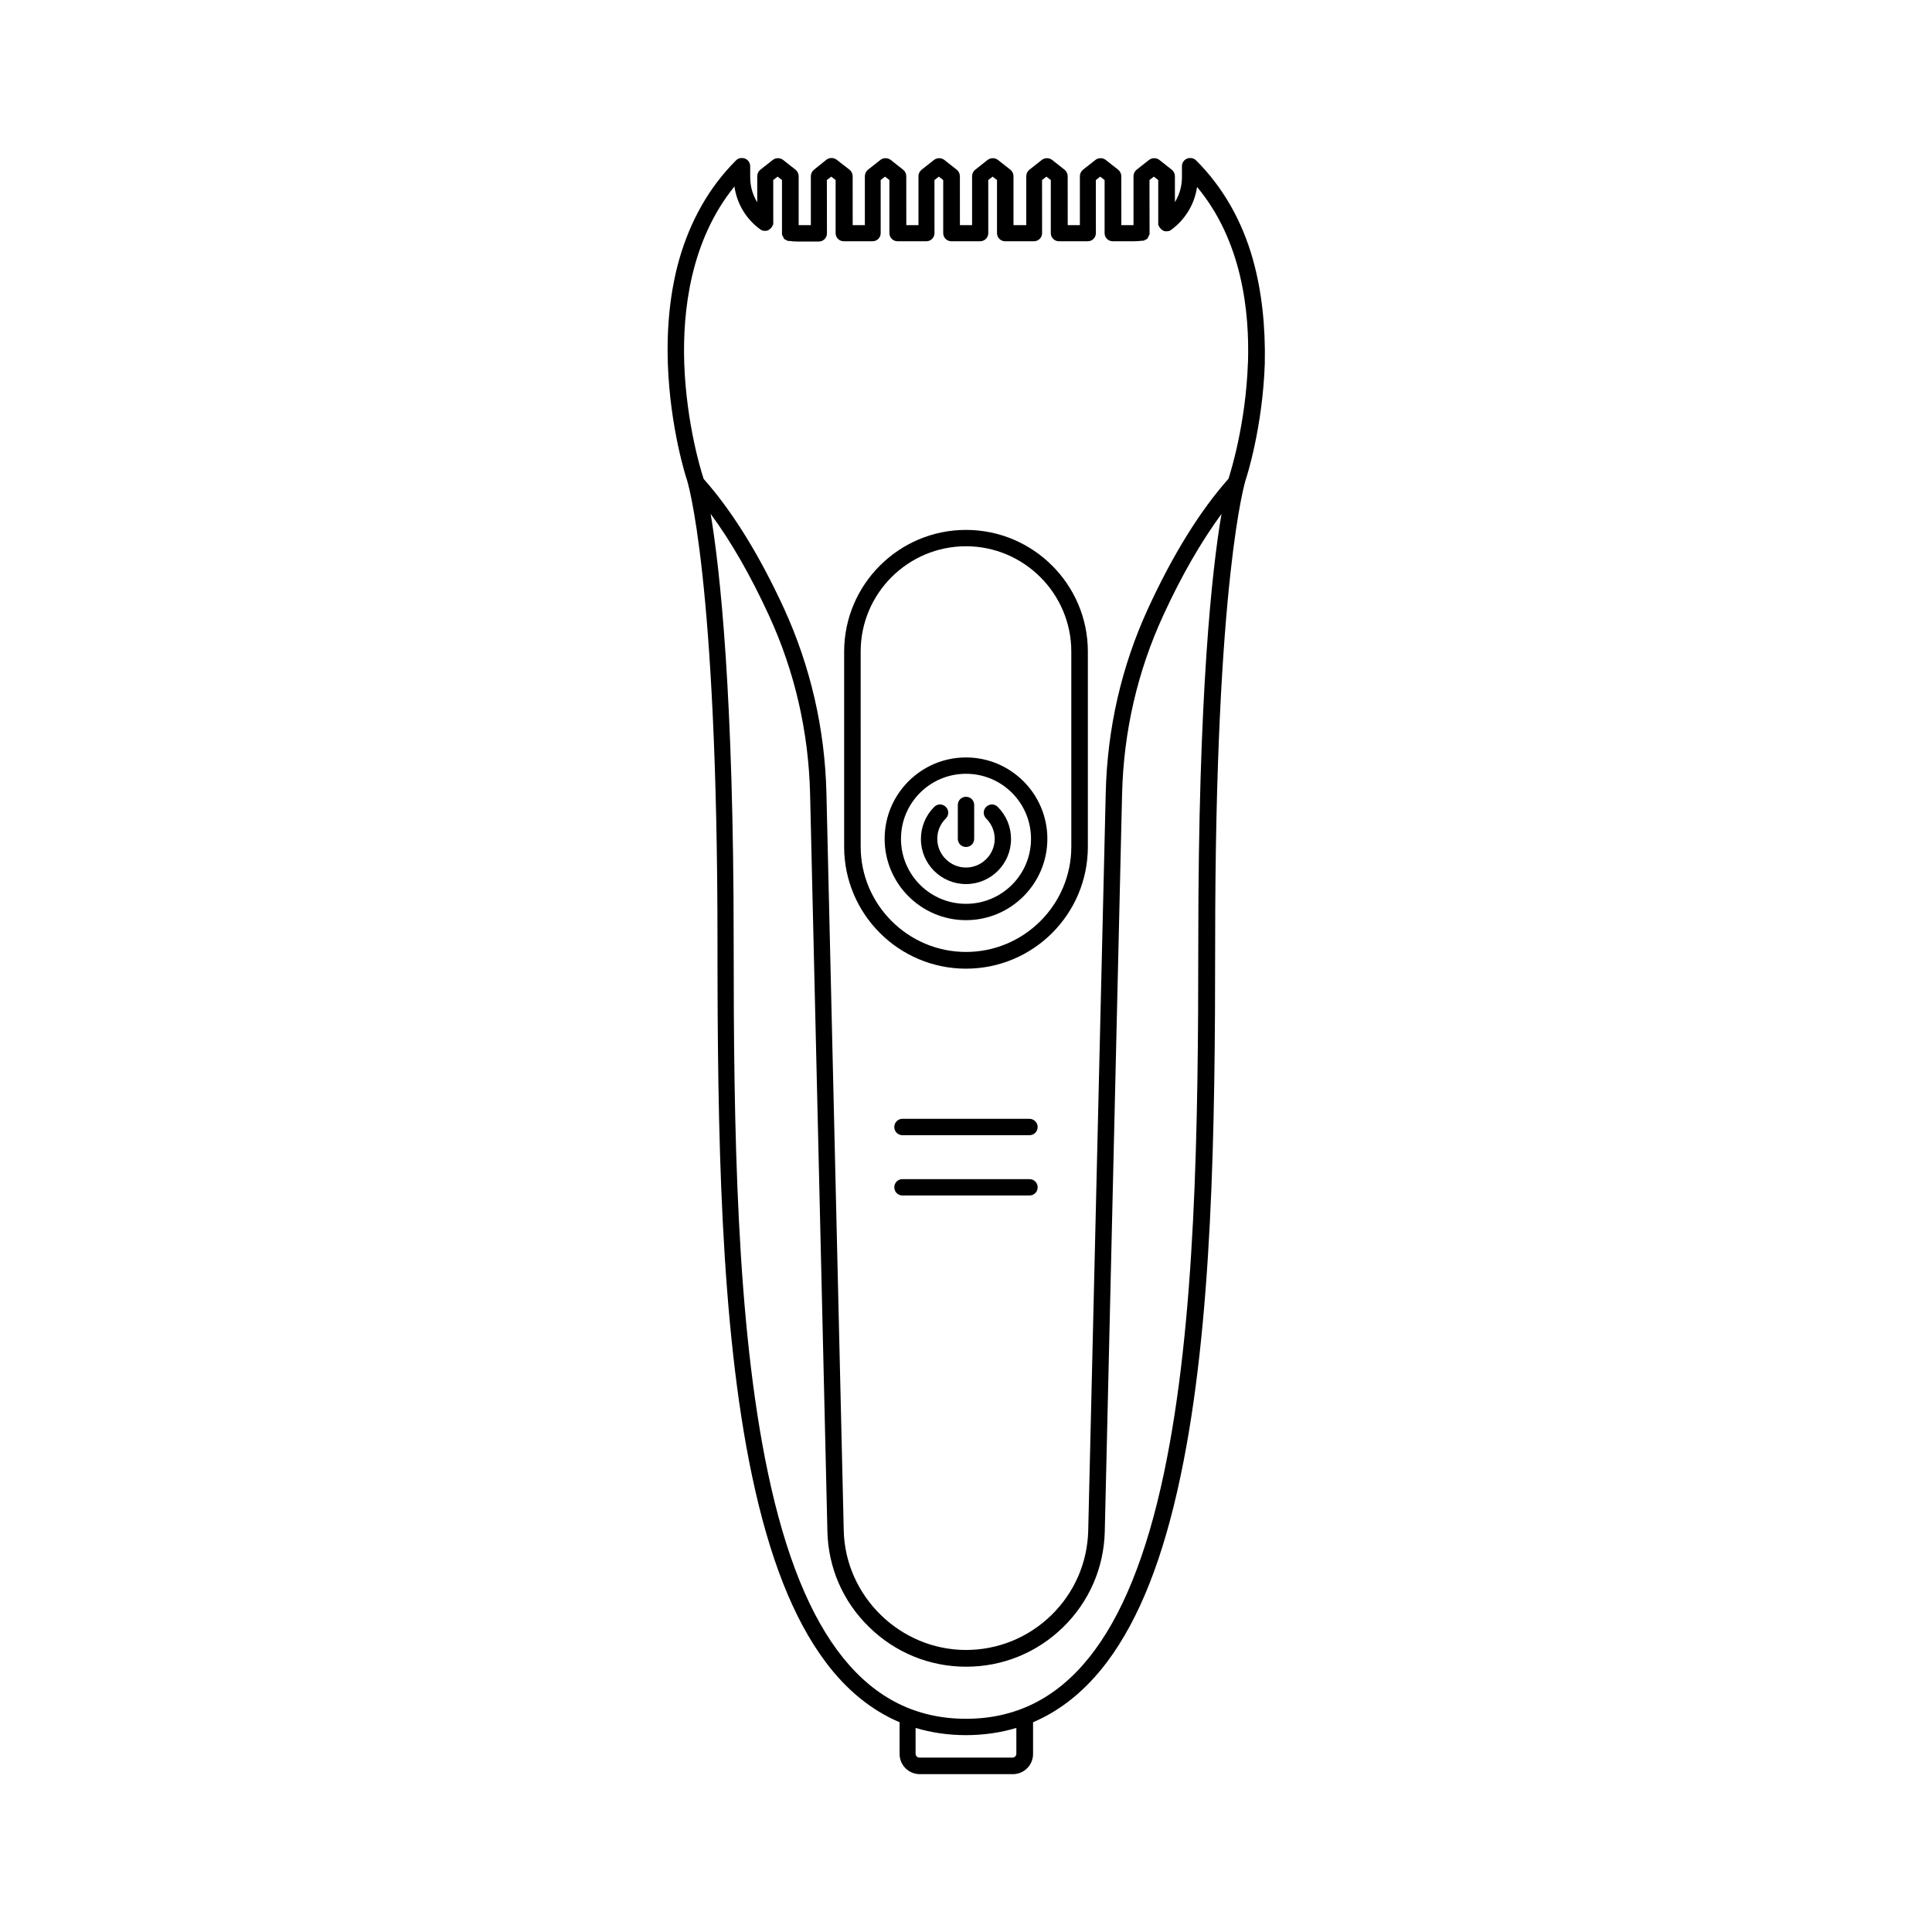 <?xml version="1.0" encoding="UTF-8"?>
<!-- Uploaded to: ICON Repo, www.svgrepo.com, Generator: ICON Repo Mixer Tools -->
<svg fill="#000000" width="800px" height="800px" version="1.1" viewBox="144 144 512 512" xmlns="http://www.w3.org/2000/svg">
 <g>
  <path d="m476.07 212.88c-2.922-10.43-8.012-19.297-15.062-26.348-0.453-0.453-1.008-0.656-1.562-0.656h-0.051c-1.211 0-2.168 0.957-2.168 2.168v2.922c0 2.367-0.656 4.637-1.863 6.602v-6.856c0-0.656-0.301-1.309-0.805-1.715l-3.324-2.621c-0.805-0.605-1.914-0.605-2.719 0l-3.324 2.621c-0.504 0.402-0.805 1.059-0.805 1.715v12.949h-3.223l-0.008-12.949c0-0.656-0.301-1.309-0.805-1.715l-3.324-2.621c-0.805-0.605-1.914-0.605-2.719 0l-3.324 2.621c-0.504 0.402-0.805 1.059-0.805 1.715v12.949h-3.223l-0.008-12.949c0-0.656-0.301-1.309-0.805-1.715l-3.324-2.621c-0.805-0.605-1.914-0.605-2.719 0l-3.324 2.621c-0.504 0.402-0.805 1.059-0.805 1.715v12.949h-3.383v-12.949c0-0.656-0.301-1.309-0.805-1.715l-3.324-2.621c-0.805-0.605-1.914-0.605-2.719 0l-3.324 2.621c-0.504 0.402-0.805 1.059-0.805 1.715v12.949h-3.223l-0.008-12.949c0-0.656-0.301-1.309-0.805-1.715l-3.324-2.621c-0.805-0.605-1.914-0.605-2.719 0l-3.324 2.621c-0.504 0.402-0.805 1.059-0.805 1.715v12.949h-3.223l-0.008-12.949c0-0.656-0.301-1.309-0.805-1.715l-3.324-2.621c-0.805-0.605-1.914-0.605-2.719 0l-3.324 2.621c-0.504 0.402-0.805 1.059-0.805 1.715v12.949h-3.223l-0.008-12.949c0-0.656-0.301-1.309-0.805-1.715l-3.43-2.668c-0.805-0.605-1.914-0.605-2.719 0l-3.324 2.672c-0.504 0.402-0.805 1.059-0.805 1.715v12.949l-3.227-0.004v-12.949c0-0.656-0.301-1.309-0.805-1.715l-3.324-2.621c-0.805-0.605-1.914-0.605-2.719 0l-3.324 2.621c-0.504 0.402-0.805 1.059-0.805 1.715v6.902c-1.211-1.965-1.863-4.231-1.863-6.602l-0.008-2.969c0-1.211-0.957-2.168-2.168-2.168h-0.051c-0.555 0-1.16 0.203-1.562 0.656-7.055 7.055-12.09 15.922-15.062 26.348-2.316 8.262-3.324 17.582-2.973 27.609 0.605 16.977 4.836 30.078 5.039 30.633 0.102 0.25 8.113 25.441 8.113 122.63 0 49.574 0.707 101.32 9.168 141.42 4.586 21.715 10.934 37.836 19.445 49.223 5.594 7.508 12.191 12.848 19.648 16.02v8.414c0 2.973 2.418 5.34 5.34 5.34h24.688c2.973 0 5.34-2.418 5.34-5.34v-8.414c7.457-3.176 14.008-8.516 19.648-16.02 8.516-11.387 14.863-27.457 19.445-49.223 8.465-40.102 9.168-91.844 9.168-141.42 0-96.781 8.012-122.43 8.113-122.68 0.203-0.555 4.434-13.652 5.039-30.633 0.203-10.027-0.805-19.301-3.121-27.562zm-62.727 395.89c0 0.555-0.453 1.008-1.008 1.008h-24.688c-0.555 0-1.008-0.453-1.008-1.008v-6.852c4.18 1.258 8.664 1.914 13.352 1.914 4.684 0 9.168-0.656 13.352-1.914zm48.215-215.03c0 49.324-0.707 100.81-9.07 140.51-9.215 43.883-26.395 65.246-52.492 65.246s-43.277-21.363-52.496-65.242c-8.363-39.699-9.07-91.191-9.07-140.51 0-65.848-3.629-98.797-6.098-113.56 5.391 7.305 10.578 16.324 15.418 26.852 6.852 14.863 10.531 30.832 10.934 47.41l4.586 195.33c0.203 9.672 4.133 18.691 11.082 25.441 6.902 6.75 16.02 10.48 25.695 10.48 9.672 0 18.793-3.727 25.695-10.48 6.902-6.75 10.832-15.77 11.035-25.441l4.586-195.33c0.402-16.574 4.082-32.547 10.934-47.41 4.836-10.531 10.027-19.496 15.418-26.852-2.527 14.758-6.156 47.707-6.156 113.55zm13.152-153.56c-0.555 16.375-4.785 29.422-4.785 29.523-0.051 0.102-0.152 0.504-0.352 1.16-7.559 8.516-14.711 20.051-21.262 34.258-7.106 15.418-10.883 31.941-11.285 49.121l-4.637 195.38c-0.203 8.516-3.68 16.473-9.773 22.418-6.098 5.945-14.156 9.219-22.621 9.219-17.434 0-31.992-14.207-32.395-31.641l-4.586-195.33c-0.402-17.18-4.231-33.703-11.285-49.121-6.551-14.207-13.703-25.746-21.262-34.258-0.203-0.707-0.301-1.059-0.352-1.16-0.051-0.152-4.231-13.148-4.785-29.523-0.453-13.703 1.613-32.395 13.301-46.805 0.656 4.586 3.125 8.715 6.953 11.438 0.102 0.051 0.152 0.102 0.25 0.152h0.051c0.102 0.051 0.203 0.102 0.25 0.102 0.102 0.051 0.203 0.051 0.301 0.051h0.051 0.301 0.25 0.051c0.051 0 0.102 0 0.203-0.051h0.051c0.051 0 0.102-0.051 0.152-0.051 0 0 0.051 0 0.051-0.051 0.051 0 0.102-0.051 0.152-0.051 0 0 0.051 0 0.051-0.051 0.051-0.051 0.102-0.051 0.152-0.102 0 0 0.051 0 0.051-0.051 0.051-0.051 0.102-0.102 0.203-0.152l0.051-0.051c0.051-0.051 0.102-0.051 0.102-0.102 0 0 0.051-0.051 0.051-0.051 0.051-0.051 0.102-0.102 0.102-0.152l0.051-0.051c0.051-0.051 0.051-0.102 0.051-0.102l0.051-0.051c0-0.051 0.051-0.102 0.051-0.102 0-0.051 0.051-0.051 0.051-0.102 0-0.051 0.051-0.051 0.051-0.102s0-0.051 0.051-0.102c0-0.051 0-0.051 0.051-0.102 0-0.051 0-0.051 0.051-0.102v-0.102-0.102-0.102-0.152-0.051l-0.008-11.215 1.16-0.906 1.16 0.906v13.957 0.051 0.152 0.102 0.102 0.102c0 0.051 0 0.051 0.051 0.102 0 0.051 0 0.051 0.051 0.102 0 0.051 0 0.051 0.051 0.102 0 0.051 0.051 0.051 0.051 0.102s0.051 0.051 0.051 0.102c0 0.051 0.051 0.051 0.051 0.102s0.051 0.051 0.051 0.102c0 0.051 0.051 0.051 0.051 0.102s0.051 0.051 0.051 0.102c0 0.051 0.051 0.051 0.051 0.102s0.051 0.051 0.051 0.102l0.051 0.051c0.051 0.051 0.051 0.051 0.102 0.051l0.051 0.051c0.051 0 0.051 0.051 0.102 0.051 0.051 0 0.051 0.051 0.102 0.051s0.051 0.051 0.102 0.051 0.051 0.051 0.102 0.051c0.051 0 0.051 0.051 0.102 0.051 0.051 0 0.051 0.051 0.102 0.051s0.051 0 0.102 0.051c0.051 0 0.102 0 0.102 0.051h0.102 0.152 0.051 0.051c0.707 0.102 1.461 0.152 2.168 0.152h5.644c1.211 0 2.168-0.957 2.168-2.168l-0.023-14.125 1.16-0.906 1.16 0.906v14.055c0 1.211 0.957 2.168 2.168 2.168h7.609c1.211 0 2.168-0.957 2.168-2.168l-0.008-14.055 1.16-0.906 1.16 0.906v14.055c0 1.211 0.957 2.168 2.168 2.168h7.609c1.211 0 2.168-0.957 2.168-2.168l-0.008-14.055 1.16-0.906 1.16 0.906v14.055c0 1.211 0.957 2.168 2.168 2.168h7.609c1.211 0 2.168-0.957 2.168-2.168l-0.008-14.055 1.16-0.906 1.16 0.906v14.055c0 1.211 0.957 2.168 2.168 2.168h7.609c1.211 0 2.168-0.957 2.168-2.168l-0.008-14.055 1.16-0.906 1.16 0.906v14.055c0 1.211 0.957 2.168 2.168 2.168h7.609c1.211 0 2.168-0.957 2.168-2.168l-0.008-14.055 1.16-0.906 1.16 0.906v14.055c0 1.211 0.957 2.168 2.168 2.168h5.644c0.707 0 1.461-0.051 2.168-0.152h0.051 0.051 0.152 0.102c0.051 0 0.102 0 0.102-0.051 0.051 0 0.051 0 0.102-0.051 0.051 0 0.051-0.051 0.102-0.051 0.051 0 0.051-0.051 0.102-0.051 0.051 0 0.051-0.051 0.102-0.051s0.051-0.051 0.102-0.051 0.051-0.051 0.102-0.051c0.051 0 0.051-0.051 0.102-0.051 0.051 0 0.051-0.051 0.051-0.051 0.051 0 0.051-0.051 0.102-0.051l0.051-0.051c0-0.051 0.051-0.051 0.051-0.102 0-0.051 0.051-0.051 0.051-0.102s0.051-0.051 0.051-0.102c0-0.051 0.051-0.051 0.051-0.102s0.051-0.051 0.051-0.102c0-0.051 0.051-0.051 0.051-0.102s0.051-0.051 0.051-0.102c0-0.051 0.051-0.051 0.051-0.102s0-0.051 0.051-0.102c0-0.051 0-0.051 0.051-0.102 0-0.051 0-0.051 0.051-0.102v-0.102-0.102-0.102-0.152-0.051l-0.023-13.887 1.16-0.906 1.16 0.906v11.336 0.051 0.152 0.102 0.102 0.102c0 0.051 0 0.051 0.051 0.102 0 0.051 0 0.051 0.051 0.102 0 0.051 0 0.051 0.051 0.102 0 0.051 0.051 0.051 0.051 0.102 0 0.051 0 0.051 0.051 0.102 0 0.051 0.051 0.102 0.051 0.102l0.051 0.051c0 0.051 0.051 0.102 0.051 0.102l0.051 0.051c0.051 0.051 0.051 0.102 0.102 0.152l0.203 0.203c0.051 0.051 0.102 0.102 0.203 0.152 0 0 0.051 0 0.051 0.051 0.051 0.051 0.102 0.051 0.152 0.102 0 0 0.051 0 0.051 0.051 0.051 0 0.102 0.051 0.152 0.051 0 0 0.051 0 0.051 0.051 0.051 0 0.102 0.051 0.152 0.051h0.051c0.051 0 0.102 0 0.203 0.051h0.051 0.25 0.301 0.051c0.102 0 0.203-0.051 0.301-0.051 0.102-0.051 0.203-0.051 0.25-0.102h0.051c0.102-0.051 0.203-0.102 0.25-0.152 3.777-2.719 6.297-6.852 6.953-11.438 11.879 14.246 13.945 32.938 13.492 46.641z"/>
  <path d="m400 284.43c-17.785 0-32.293 14.461-32.293 32.293v51.691c0 17.785 14.461 32.293 32.293 32.293 17.836 0 32.293-14.461 32.293-32.293v-51.742c0-17.785-14.512-32.242-32.293-32.242zm27.91 83.934c0 15.418-12.543 27.91-27.91 27.91s-27.91-12.543-27.91-27.91l-0.004-51.691c0-15.418 12.543-27.91 27.91-27.91 15.367 0 27.91 12.543 27.91 27.91z"/>
  <path d="m400 344.73c-11.891 0-21.562 9.672-21.562 21.562s9.672 21.562 21.562 21.562 21.562-9.672 21.562-21.562-9.676-21.562-21.562-21.562zm0 38.793c-9.523 0-17.23-7.707-17.23-17.23 0-9.523 7.707-17.23 17.23-17.23s17.23 7.707 17.23 17.23c0 9.523-7.711 17.23-17.23 17.23z"/>
  <path d="m405.34 357.83c-0.855 0.855-0.855 2.215 0 3.074 1.461 1.461 2.266 3.375 2.266 5.391 0 4.18-3.426 7.609-7.609 7.609-4.18 0-7.609-3.426-7.609-7.609 0-2.066 0.805-3.981 2.266-5.391 0.855-0.855 0.855-2.215 0-3.074-0.855-0.855-2.215-0.855-3.074 0-2.266 2.266-3.527 5.289-3.527 8.516 0 6.602 5.34 11.941 11.941 11.941 6.602 0 11.941-5.34 11.941-11.941 0-3.223-1.258-6.246-3.527-8.516-0.852-0.855-2.211-0.855-3.066 0z"/>
  <path d="m400 368.46c1.211 0 2.168-0.957 2.168-2.168v-8.969c0-1.211-0.957-2.168-2.168-2.168s-2.168 0.957-2.168 2.168v8.969c0 1.211 0.957 2.168 2.168 2.168z"/>
  <path d="m416.82 440.5h-33.656c-1.211 0-2.168 0.957-2.168 2.168s0.957 2.168 2.168 2.168h33.656c1.211 0 2.168-0.957 2.168-2.168 0-1.16-0.957-2.168-2.168-2.168z"/>
  <path d="m416.82 456.48h-33.656c-1.211 0-2.168 0.957-2.168 2.168 0 1.211 0.957 2.168 2.168 2.168h33.656c1.211 0 2.168-0.957 2.168-2.168 0-1.211-0.957-2.168-2.168-2.168z"/>
 </g>
</svg>